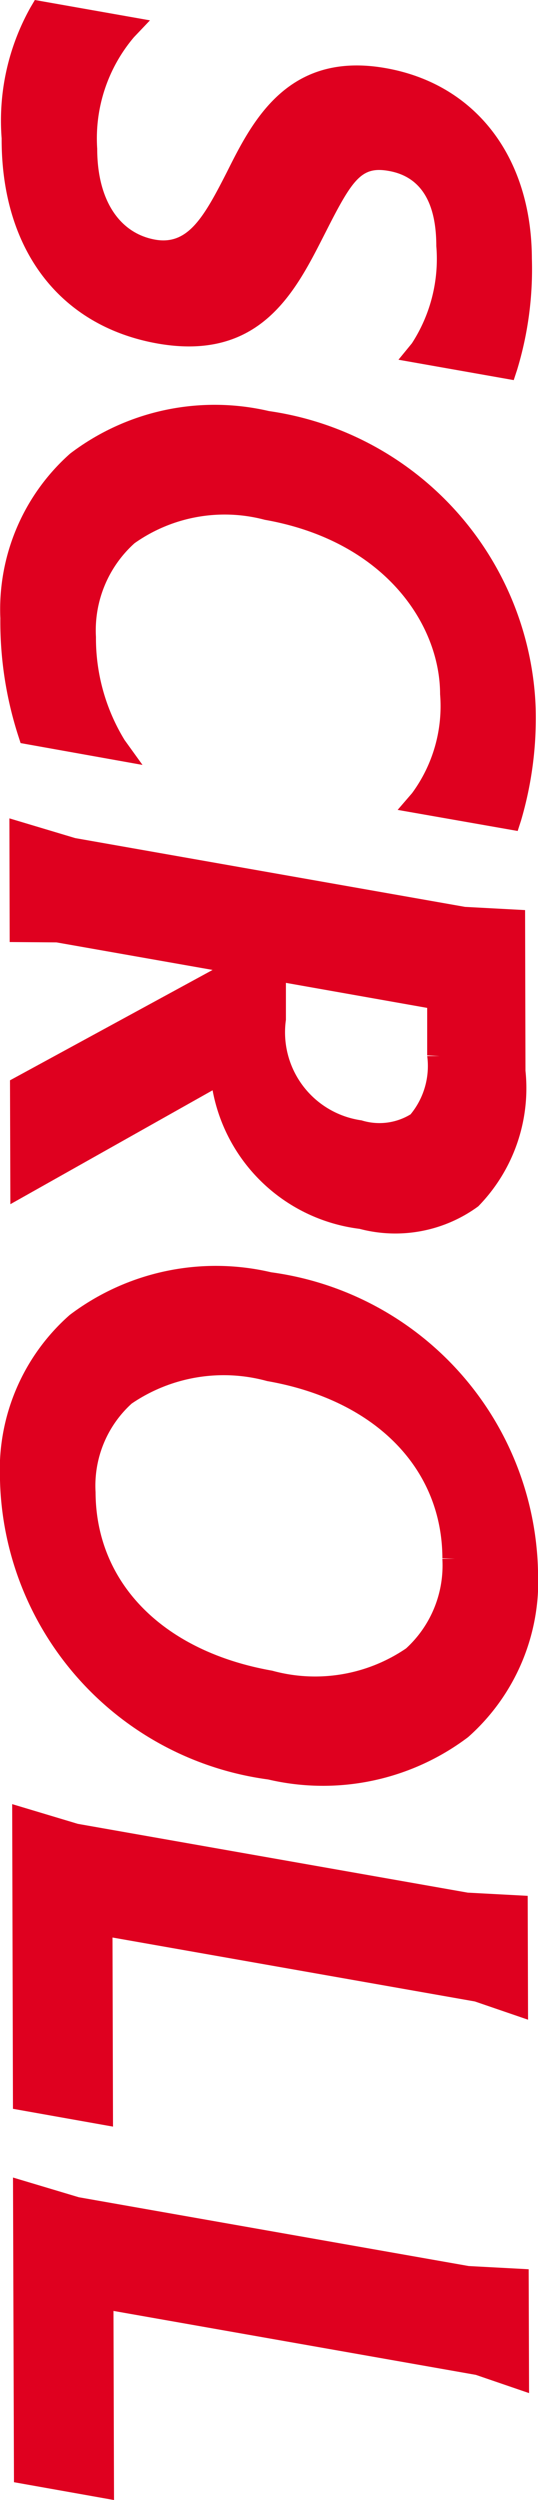 <svg xmlns="http://www.w3.org/2000/svg" width="13.787" height="64.001" viewBox="0 0 13.787 64.001">
  <g id="Group_26460" data-name="Group 26460" transform="translate(7400.769 -8501.402)">
    <path id="Path_121952" data-name="Path 121952" d="M3.541,13.588A5.926,5.926,0,0,1,.192,12.85L0,12.737l.521-2.95.431.41a4.007,4.007,0,0,0,2.856.942c1.3,0,2.161-.559,2.327-1.486C6.282,8.816,5.57,8.409,4.4,7.813,3.112,7.168,1.3,6.259,1.744,3.747,2.15,1.444,4.019.007,6.622,0A8.838,8.838,0,0,1,9.469.379l.262.086L9.209,3.419l-.42-.344A3.967,3.967,0,0,0,6.3,2.449c-1.142,0-1.782.413-1.924,1.218-.122.686.181.916,1.532,1.6l.145.074c1.427.727,3.2,1.631,2.742,4.247-.442,2.5-2.388,3.991-5.2,4Z" transform="translate(-7387.139 8501.402) rotate(90)" fill="#df001f"/>
    <path id="Path_121953" data-name="Path 121953" d="M5.411,13.72a5.33,5.33,0,0,1-4.193-1.79A6.119,6.119,0,0,1,.13,6.837,7.975,7.975,0,0,1,7.739,0a9.3,9.3,0,0,1,2.878.377l.263.085L10.34,3.538l-.428-.369A3.755,3.755,0,0,0,7.381,2.45c-1.782,0-3.923,1.412-4.467,4.492a4,4,0,0,0,.6,3.339,3,3,0,0,0,2.4.988,4.99,4.99,0,0,0,2.638-.734l.637-.459L8.63,13.2l-.182.059a9.534,9.534,0,0,1-3.016.46Z" transform="translate(-7387.041 8511.795) rotate(90)" fill="#df001f"/>
    <path id="Path_121954" data-name="Path 121954" d="M.505,11.539,2.266,1.548,2.348.01,6.46,0A4.324,4.324,0,0,1,9.932,1.21a3.592,3.592,0,0,1,.576,3.043A4.379,4.379,0,0,1,6.961,8.018L9.877,13.2l-3.171.01L3.88,8.018l-.705,4-.009,1.2L0,13.225Zm3.706-5.4.947,0A2.276,2.276,0,0,0,7.731,4.2a1.533,1.533,0,0,0-.154-1.255,1.946,1.946,0,0,0-1.492-.427V2.2l-.018.319-1.215,0Z" transform="translate(-7387.303 8522.352) rotate(90)" fill="#df001f"/>
    <path id="Path_121955" data-name="Path 121955" d="M5.435,13.787A5.282,5.282,0,0,1,1.225,12,6.212,6.212,0,0,1,.133,6.838,7.9,7.9,0,0,1,7.774,0a5.331,5.331,0,0,1,4.259,1.791,6.167,6.167,0,0,1,1.084,5.124,7.928,7.928,0,0,1-7.663,6.872ZM7.455,2.45C5.143,2.457,3.4,4.178,2.918,6.942a4.187,4.187,0,0,0,.576,3.47,2.838,2.838,0,0,0,2.267.926C8.094,11.331,9.84,9.6,10.332,6.811a4.138,4.138,0,0,0-.57-3.43,2.878,2.878,0,0,0-2.294-.93V2.131Z" transform="translate(-7386.982 8533.839) rotate(90)" fill="#df001f"/>
    <path id="Path_121956" data-name="Path 121956" d="M.505,11.538,2.266,1.546,2.348.009,5.519,0,5.052,1.363,3.415,10.649l4.841-.013L7.8,13.2l-7.8.02Z" transform="translate(-7387.237 8547.587) rotate(90)" fill="#df001f"/>
    <path id="Path_121957" data-name="Path 121957" d="M.505,11.538,2.266,1.546,2.348.01,5.519,0,5.052,1.364,3.415,10.65l4.841-.014L7.8,13.2,0,13.225Z" transform="translate(-7387.211 8557.146) rotate(90)" fill="#df001f"/>
  </g>
</svg>
